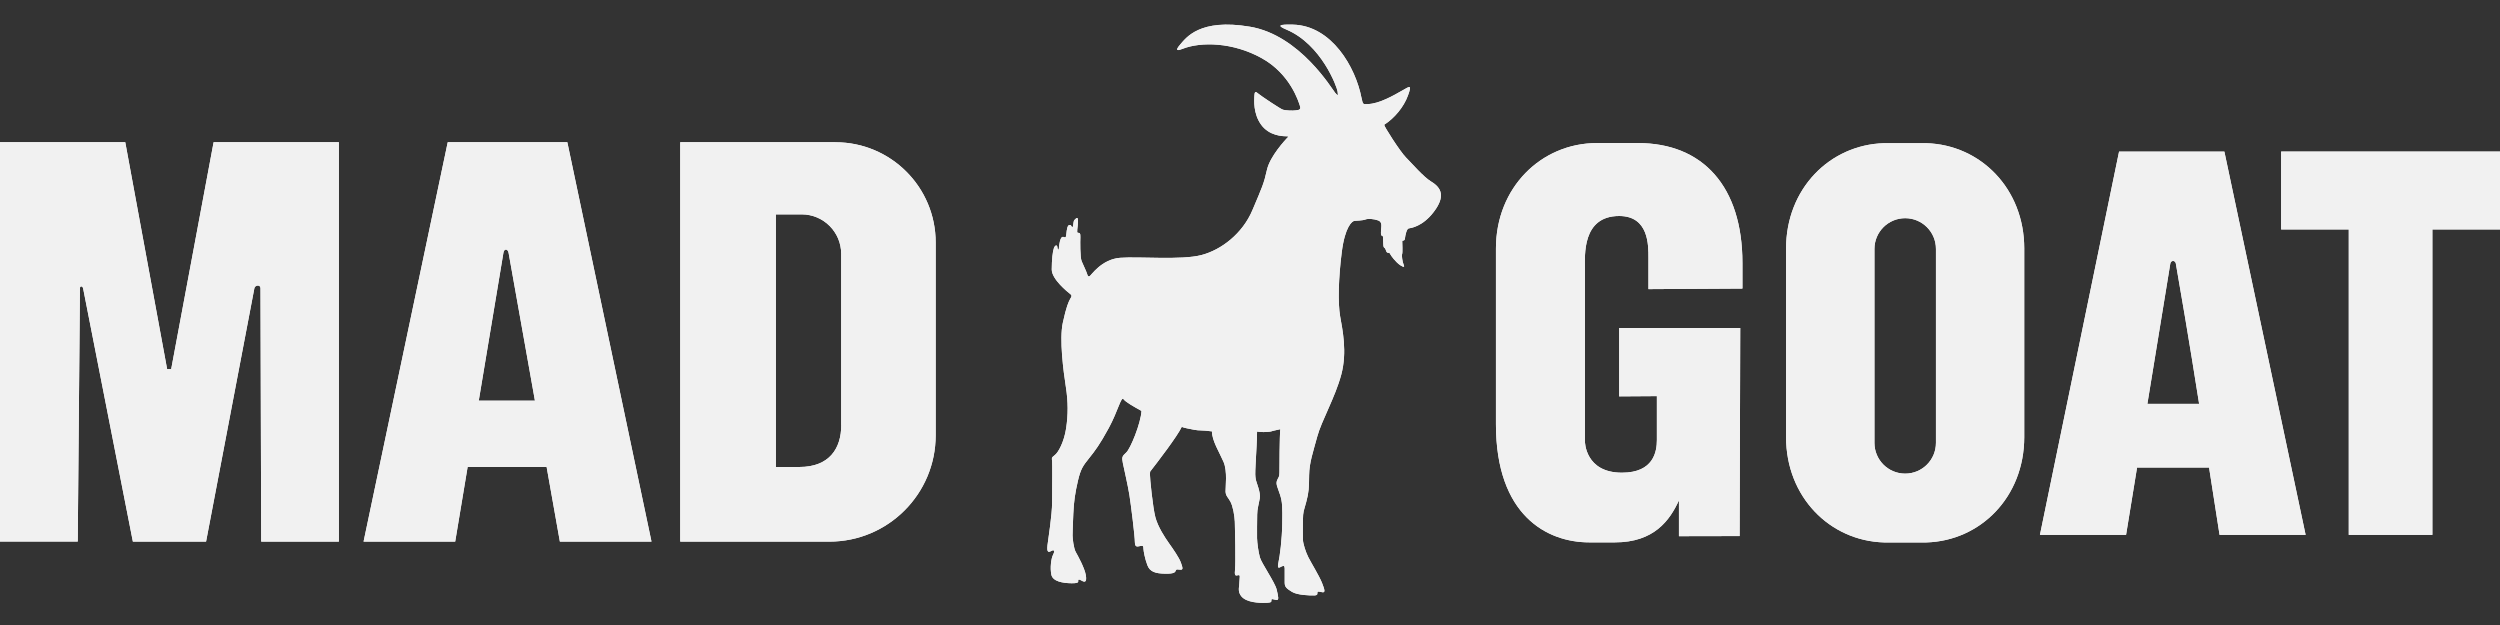 <?xml version="1.0" encoding="UTF-8"?>
<svg id="Layer_1" data-name="Layer 1" xmlns="http://www.w3.org/2000/svg" viewBox="0 0 400 100">
  <rect x="0" y="0" width="400" height="100" fill="#333333" stroke="none"/>
  <defs>
    <style>
      .cls-1 {
        fill: #f1f1f1;
      }

      .cls-2 {
        fill: #f1f1f2;
      }
    </style>
  </defs>
  <g>
    <g>
      <path class="cls-2" d="M54.22,86.66h-12.43s-.1-40.14-.11-40.54c-.01-.63-.88-.52-.98,0s-7.73,40.54-7.73,40.54h-11.71s-7.88-40.12-7.96-40.51-.51-.49-.51,0-.35,40.5-.35,40.5H0V22.75h20.04l6.7,36.31h.65l6.79-36.31h20.04v63.91Z"/>
      <path class="cls-2" d="M89.58,86.66h14.66l-13.47-63.91h-19.13l-13.47,63.91h14.66s.85-5.12,1.99-11.94h12.64c1.21,6.83,2.12,11.94,2.12,11.94ZM76.6,64.11c1.93-11.56,3.88-23.31,3.95-23.68.11-.66.67-.67.82,0,.06.25,2.16,12.06,4.22,23.68h-8.99Z"/>
      <path class="cls-2" d="M133.67,22.75h-24.83v63.91h23.85c9.4,0,17.02-7.62,17.02-17.02v-30.84c0-8.86-7.18-16.04-16.04-16.04ZM134.6,68.01c0,3.71-1.87,6.71-6.71,6.71h-3.75v-40.42h4.13c3.49,0,6.32,2.83,6.32,6.32v27.39Z"/>
    </g>
    <g>
      <path class="cls-2" d="M355.12,85.58h13.78l-13-61.32h-16.85l-12.66,61.32h13.78s.75-4.57,1.76-10.78h11.52c.97,6.21,1.68,10.78,1.68,10.78ZM343.58,64.62c1.56-9.55,3.16-19.4,3.67-22.45.09-.56.78-.54.88-.02.52,2.93,2.22,12.83,3.73,22.47h-8.27Z"/>
      <path class="cls-2" d="M259.07,52.49v10.93l6.03-.04v7.01c0,1.86-.52,5.24-5.59,5.24-5.93,0-5.92-5-5.92-5v-27.67c0-2.01-.51-8.4,5.48-8.4,4.75,0,4.68,4.72,4.68,6.67s0,5.03,0,5.03l15.04-.09v-4.09c0-12.23-6.32-19.19-16.72-19.19h-6.56c-8.92,0-16.16,7.13-16.16,16.86v28.14c0,14.56,8.15,18.89,14.94,18.89,1.78,0,2.79,0,4.08,0,6.27,0,8.78-3.5,10.26-6.72v5.73s9.71-.02,9.71-.02l.1-33.29h-19.37Z"/>
      <path class="cls-2" d="M308.21,22.91c-.08,0-6.69,0-6.77,0-8.7.26-15.67,7.3-15.67,16.85v30.18c0,9.55,6.97,16.59,15.67,16.85.08,0,6.69,0,6.77,0,8.7-.26,15.67-7.3,15.67-16.85v-30.18c0-9.55-6.97-16.59-15.67-16.85ZM309.75,70.86c0,2.72-2.2,4.92-4.92,4.92s-4.92-2.2-4.92-4.92v-31.03c0-2.72,2.2-4.92,4.92-4.92s4.92,2.2,4.92,4.92v31.03Z"/>
      <polygon class="cls-2" points="400 24.25 364.98 24.25 364.98 36.71 375.8 36.71 375.8 85.58 389.18 85.58 389.18 36.71 400 36.71 400 24.25"/>
    </g>
    <path class="cls-2" d="M221.49,20.02c-.11.07,2.5,4.21,3.47,5.18s2.78,3.1,4.04,3.86c1.68,1.01,2.25,2.4.42,4.82-1.82,2.41-3.73,2.61-4.04,2.67s-.54,1.09-.59,1.6-.43.22-.43.46.08,1.8-.02,2.04.06,1.29.22,1.64.2.61-.51.15-1.54-1.57-1.66-1.86-.46.12-.65-.54-.4-.09-.42-1.14-.03-1.17-.17-1.17-.25-.15-.18-.92.17-1.31-.49-1.55-1.6-.31-2.02-.14-1.42.18-1.76.22-1.5.87-2.02,5.02c-.53,4.15-.63,8.11-.26,10.24s1.16,5.71.18,9.35-3.17,7.41-3.84,9.9-1.28,4.19-1.3,6.18-.04,2.72-.46,4.28-.51,1.48-.53,2.88-.02,2.55,0,3.18.44,1.95.87,2.8,1.74,2.98,2.18,4.09.55,1.56.08,1.5-.77-.21-.81,0,.12.49-.51.51-2.71-.04-3.56-.57-1.17-.77-1.17-1.46v-2.27c0-.47-.16-.49-.48-.34s-.77.55-.53-.57.58-3.66.62-6.29.02-3.44-.34-4.57-.73-1.72-.5-2.31.39-.5.39-1.27.02-6,.14-6.95c-2.04.43-1.09.34-2.02.43s-1.7-.05-1.7-.05c0,1.15-.14,3.46-.23,5.16s-.07,1.92.02,2.47.82,2.08.64,3.08-.41,1.72-.41,2.58-.05,2.99-.02,3.8.2,2.11.45,3.03,2.43,4.05,2.68,5.14.45,1.79-.07,1.68-.77-.23-.77.01.07.4-.61.44-2.72.09-3.81-.68-.73-1.86-.73-2.08.09-1.15.09-1.38,0-.34-.36-.25-.5.02-.39-1.02,0-6.63-.04-7.56-.3-2.49-.71-3.22-.75-.91-.77-1.63.32-3.22-.32-4.71-1.87-3.42-1.86-4.89c-1.7-.23-1.99-.09-2.81-.25s-1.66-.31-2.02-.47c-.36.77-1.32,2.15-2.29,3.49s-2.48,3.3-2.61,3.46-.17.08-.19.64.46,5.33.87,6.87,1.51,3.22,2.18,4.16,1.63,2.32,1.91,3.12.39,1.15-.1,1.11-.63-.12-.72.12-.16.55-1.7.52-2.44-.28-2.85-1.36-.61-2.26-.63-2.64,0-.48-.39-.45-.98.41-.98-.57-.63-6.01-.87-7.54-.91-4.41-1.05-5.12c-.19-.97-.13-1.1.54-1.71s2.33-4.66,2.44-6.65c-1.36-.76-2.52-1.41-2.89-1.89s-.9,1.96-2.34,4.61-2.22,3.68-3.17,4.86-1.33,1.7-1.77,3.59-.66,3.32-.74,5.27-.12,2.97-.12,3.48.18,2.07.51,2.65,1.42,2.56,1.61,3.7-.16,1.18-.67.88-.51-.16-.55-.02.28.46-1.08.44-2.98-.28-3.21-1.36-.04-2.6.27-3.2.19-.87-.26-.62-.77.32-.63-.92.73-4.67.74-6.91.04-6.12,0-6.54-.18-.51.41-.94,1.51-2.16,1.83-4.3.34-4.19-.05-6.68-1.05-7.56-.48-10.2c.57-2.64.92-3.33,1.14-3.75s.42-.57.03-.87-2.94-2.35-2.94-3.9.15-2.93.35-3.45.53-.52.55-.12.22.6.25.08.2-1.58.53-1.72.57.45.65-.43.2-1.45.48-1.48.24.01.33.18c.35.63.25-.78.48-.98s.6-.75.58.22-.28,1.82-.02,1.82.43.02.4.7-.05,3.23.2,3.83.77,1.67.87,2.02.17.5.4.4,1.89-2.72,4.89-2.95c3.01-.23,9.81.4,13.01-.44s6.57-3.44,8.15-7.17,1.84-4.26,2.33-6.46,2.98-4.83,3.17-5.04.47-.34-.09-.34-2.72-.06-4.01-1.85-1.11-3.94-1.08-4.58.13-.81.53-.46,3.65,2.54,4.06,2.65,1.47.18,2.05.1.84-.13.64-.74-1.51-5.07-6.12-7.62c-4.61-2.56-9.72-2.64-12.64-1.49-.7.28-1.35.43-.4-.67s3.12-4.22,11.15-2.87c8.03,1.34,13.17,10.02,13.65,10.57s.48.49.39-.21-2.57-7.53-8.19-9.9c-1.57-.66-1.16-.84,1.03-.79,6.23.15,10.04,6.81,10.99,11.72.23,1.19.32,1,1,.99,1.8-.02,4.21-1.42,5.49-2.15s1.6-1.03.94.79-2.17,3.64-3.79,4.66Z"/>
  </g>
  <g>
    <g>
      <path class="cls-1" d="M54.22,86.66h-12.43s-.1-40.14-.11-40.54c-.01-.63-.88-.52-.98,0s-7.73,40.54-7.73,40.54h-11.71s-7.88-40.12-7.96-40.51-.51-.49-.51,0-.35,40.5-.35,40.5H0V22.75h20.04l6.7,36.31h.65l6.79-36.31h20.04v63.91Z"/>
      <path class="cls-1" d="M89.58,86.66h14.66l-13.47-63.91h-19.13l-13.47,63.91h14.66s.85-5.12,1.99-11.94h12.64c1.21,6.83,2.12,11.94,2.12,11.94ZM76.6,64.11c1.93-11.56,3.88-23.31,3.95-23.68.11-.66.67-.67.82,0,.06.25,2.16,12.06,4.22,23.68h-8.99Z"/>
      <path class="cls-1" d="M133.67,22.75h-24.83v63.91h23.85c9.4,0,17.02-7.62,17.02-17.02v-30.84c0-8.86-7.18-16.04-16.04-16.04ZM134.6,68.01c0,3.71-1.87,6.71-6.71,6.71h-3.75v-40.42h4.13c3.49,0,6.32,2.83,6.32,6.32v27.39Z"/>
    </g>
    <g>
      <path class="cls-1" d="M355.12,85.58h13.78l-13-61.32h-16.85l-12.66,61.32h13.78s.75-4.57,1.76-10.78h11.52c.97,6.21,1.68,10.78,1.68,10.78ZM343.58,64.62c1.56-9.55,3.16-19.4,3.67-22.45.09-.56.78-.54.88-.02.52,2.93,2.22,12.83,3.73,22.47h-8.27Z"/>
      <path class="cls-1" d="M259.07,52.49v10.93l6.03-.04v7.01c0,1.86-.52,5.24-5.59,5.24-5.93,0-5.92-5-5.92-5v-27.67c0-2.01-.51-8.4,5.48-8.4,4.75,0,4.68,4.72,4.68,6.67s0,5.03,0,5.03l15.04-.09v-4.09c0-12.23-6.32-19.19-16.72-19.19h-6.56c-8.92,0-16.16,7.13-16.16,16.86v28.14c0,14.56,8.15,18.89,14.94,18.89,1.78,0,2.79,0,4.08,0,6.27,0,8.78-3.5,10.26-6.72v5.73s9.71-.02,9.71-.02l.1-33.29h-19.37Z"/>
      <path class="cls-1" d="M308.21,22.91c-.08,0-6.69,0-6.77,0-8.7.26-15.67,7.3-15.67,16.85v30.18c0,9.55,6.97,16.59,15.67,16.85.08,0,6.69,0,6.77,0,8.7-.26,15.67-7.3,15.67-16.85v-30.18c0-9.55-6.97-16.59-15.67-16.85ZM309.75,70.86c0,2.72-2.2,4.92-4.92,4.92s-4.92-2.2-4.92-4.92v-31.03c0-2.72,2.2-4.92,4.92-4.92s4.92,2.2,4.92,4.92v31.03Z"/>
      <polygon class="cls-1" points="400 24.25 364.98 24.25 364.98 36.71 375.8 36.71 375.8 85.58 389.18 85.58 389.18 36.71 400 36.71 400 24.25"/>
    </g>
    <path class="cls-1" d="M221.49,20.02c-.11.07,2.5,4.21,3.47,5.18s2.78,3.1,4.04,3.86c1.68,1.01,2.25,2.4.42,4.82-1.82,2.41-3.73,2.61-4.04,2.67s-.54,1.09-.59,1.6-.43.22-.43.46.08,1.8-.02,2.04.06,1.29.22,1.64.2.61-.51.15-1.54-1.57-1.66-1.86-.46.12-.65-.54-.4-.09-.42-1.14-.03-1.17-.17-1.17-.25-.15-.18-.92.17-1.31-.49-1.55-1.6-.31-2.02-.14-1.42.18-1.76.22-1.5.87-2.02,5.02c-.53,4.15-.63,8.11-.26,10.24s1.16,5.71.18,9.35-3.17,7.41-3.84,9.9-1.28,4.19-1.3,6.18-.04,2.72-.46,4.28-.51,1.48-.53,2.88-.02,2.55,0,3.18.44,1.95.87,2.8,1.74,2.98,2.18,4.09.55,1.56.08,1.5-.77-.21-.81,0,.12.49-.51.51-2.71-.04-3.56-.57-1.17-.77-1.17-1.46v-2.27c0-.47-.16-.49-.48-.34s-.77.55-.53-.57.58-3.66.62-6.29.02-3.44-.34-4.57-.73-1.72-.5-2.31.39-.5.39-1.27.02-6,.14-6.95c-2.04.43-1.09.34-2.02.43s-1.7-.05-1.7-.05c0,1.15-.14,3.46-.23,5.16s-.07,1.92.02,2.47.82,2.08.64,3.08-.41,1.72-.41,2.58-.05,2.99-.02,3.8.2,2.11.45,3.03,2.43,4.05,2.68,5.14.45,1.79-.07,1.68-.77-.23-.77.01.07.4-.61.44-2.72.09-3.81-.68-.73-1.86-.73-2.08.09-1.15.09-1.38,0-.34-.36-.25-.5.02-.39-1.02,0-6.63-.04-7.56-.3-2.49-.71-3.22-.75-.91-.77-1.63.32-3.22-.32-4.71-1.87-3.42-1.86-4.89c-1.7-.23-1.99-.09-2.81-.25s-1.66-.31-2.02-.47c-.36.77-1.32,2.15-2.29,3.49s-2.48,3.3-2.61,3.46-.17.08-.19.64.46,5.33.87,6.87,1.51,3.22,2.18,4.16,1.63,2.32,1.91,3.12.39,1.15-.1,1.11-.63-.12-.72.12-.16.55-1.7.52-2.44-.28-2.85-1.36-.61-2.26-.63-2.64,0-.48-.39-.45-.98.41-.98-.57-.63-6.01-.87-7.54-.91-4.41-1.05-5.12c-.19-.97-.13-1.1.54-1.71s2.33-4.66,2.44-6.65c-1.36-.76-2.52-1.41-2.89-1.89s-.9,1.96-2.34,4.61-2.22,3.68-3.17,4.86-1.33,1.7-1.77,3.59-.66,3.32-.74,5.27-.12,2.97-.12,3.48.18,2.07.51,2.65,1.42,2.56,1.61,3.7-.16,1.18-.67.88-.51-.16-.55-.02.28.46-1.08.44-2.98-.28-3.21-1.36-.04-2.6.27-3.2.19-.87-.26-.62-.77.32-.63-.92.73-4.67.74-6.91.04-6.12,0-6.54-.18-.51.41-.94,1.51-2.16,1.83-4.3.34-4.19-.05-6.68-1.05-7.56-.48-10.2c.57-2.64.92-3.33,1.14-3.75s.42-.57.03-.87-2.94-2.35-2.94-3.9.15-2.93.35-3.45.53-.52.55-.12.22.6.25.08.2-1.58.53-1.72.57.45.65-.43.2-1.45.48-1.48.24.01.33.18c.35.63.25-.78.48-.98s.6-.75.58.22-.28,1.82-.02,1.82.43.02.4.7-.05,3.23.2,3.83.77,1.67.87,2.02.17.5.4.4,1.89-2.72,4.89-2.95c3.01-.23,9.81.4,13.01-.44s6.57-3.44,8.15-7.17,1.84-4.26,2.33-6.46,2.98-4.83,3.17-5.04.47-.34-.09-.34-2.72-.06-4.01-1.85-1.11-3.94-1.08-4.58.13-.81.53-.46,3.65,2.54,4.06,2.65,1.47.18,2.05.1.84-.13.64-.74-1.51-5.07-6.12-7.62c-4.61-2.56-9.72-2.64-12.64-1.49-.7.28-1.35.43-.4-.67s3.12-4.22,11.15-2.87c8.03,1.34,13.17,10.02,13.65,10.57s.48.49.39-.21-2.57-7.53-8.19-9.9c-1.57-.66-1.16-.84,1.03-.79,6.23.15,10.04,6.81,10.99,11.72.23,1.19.32,1,1,.99,1.8-.02,4.21-1.42,5.49-2.15s1.6-1.03.94.79-2.17,3.64-3.79,4.66Z"/>
  </g>
</svg>